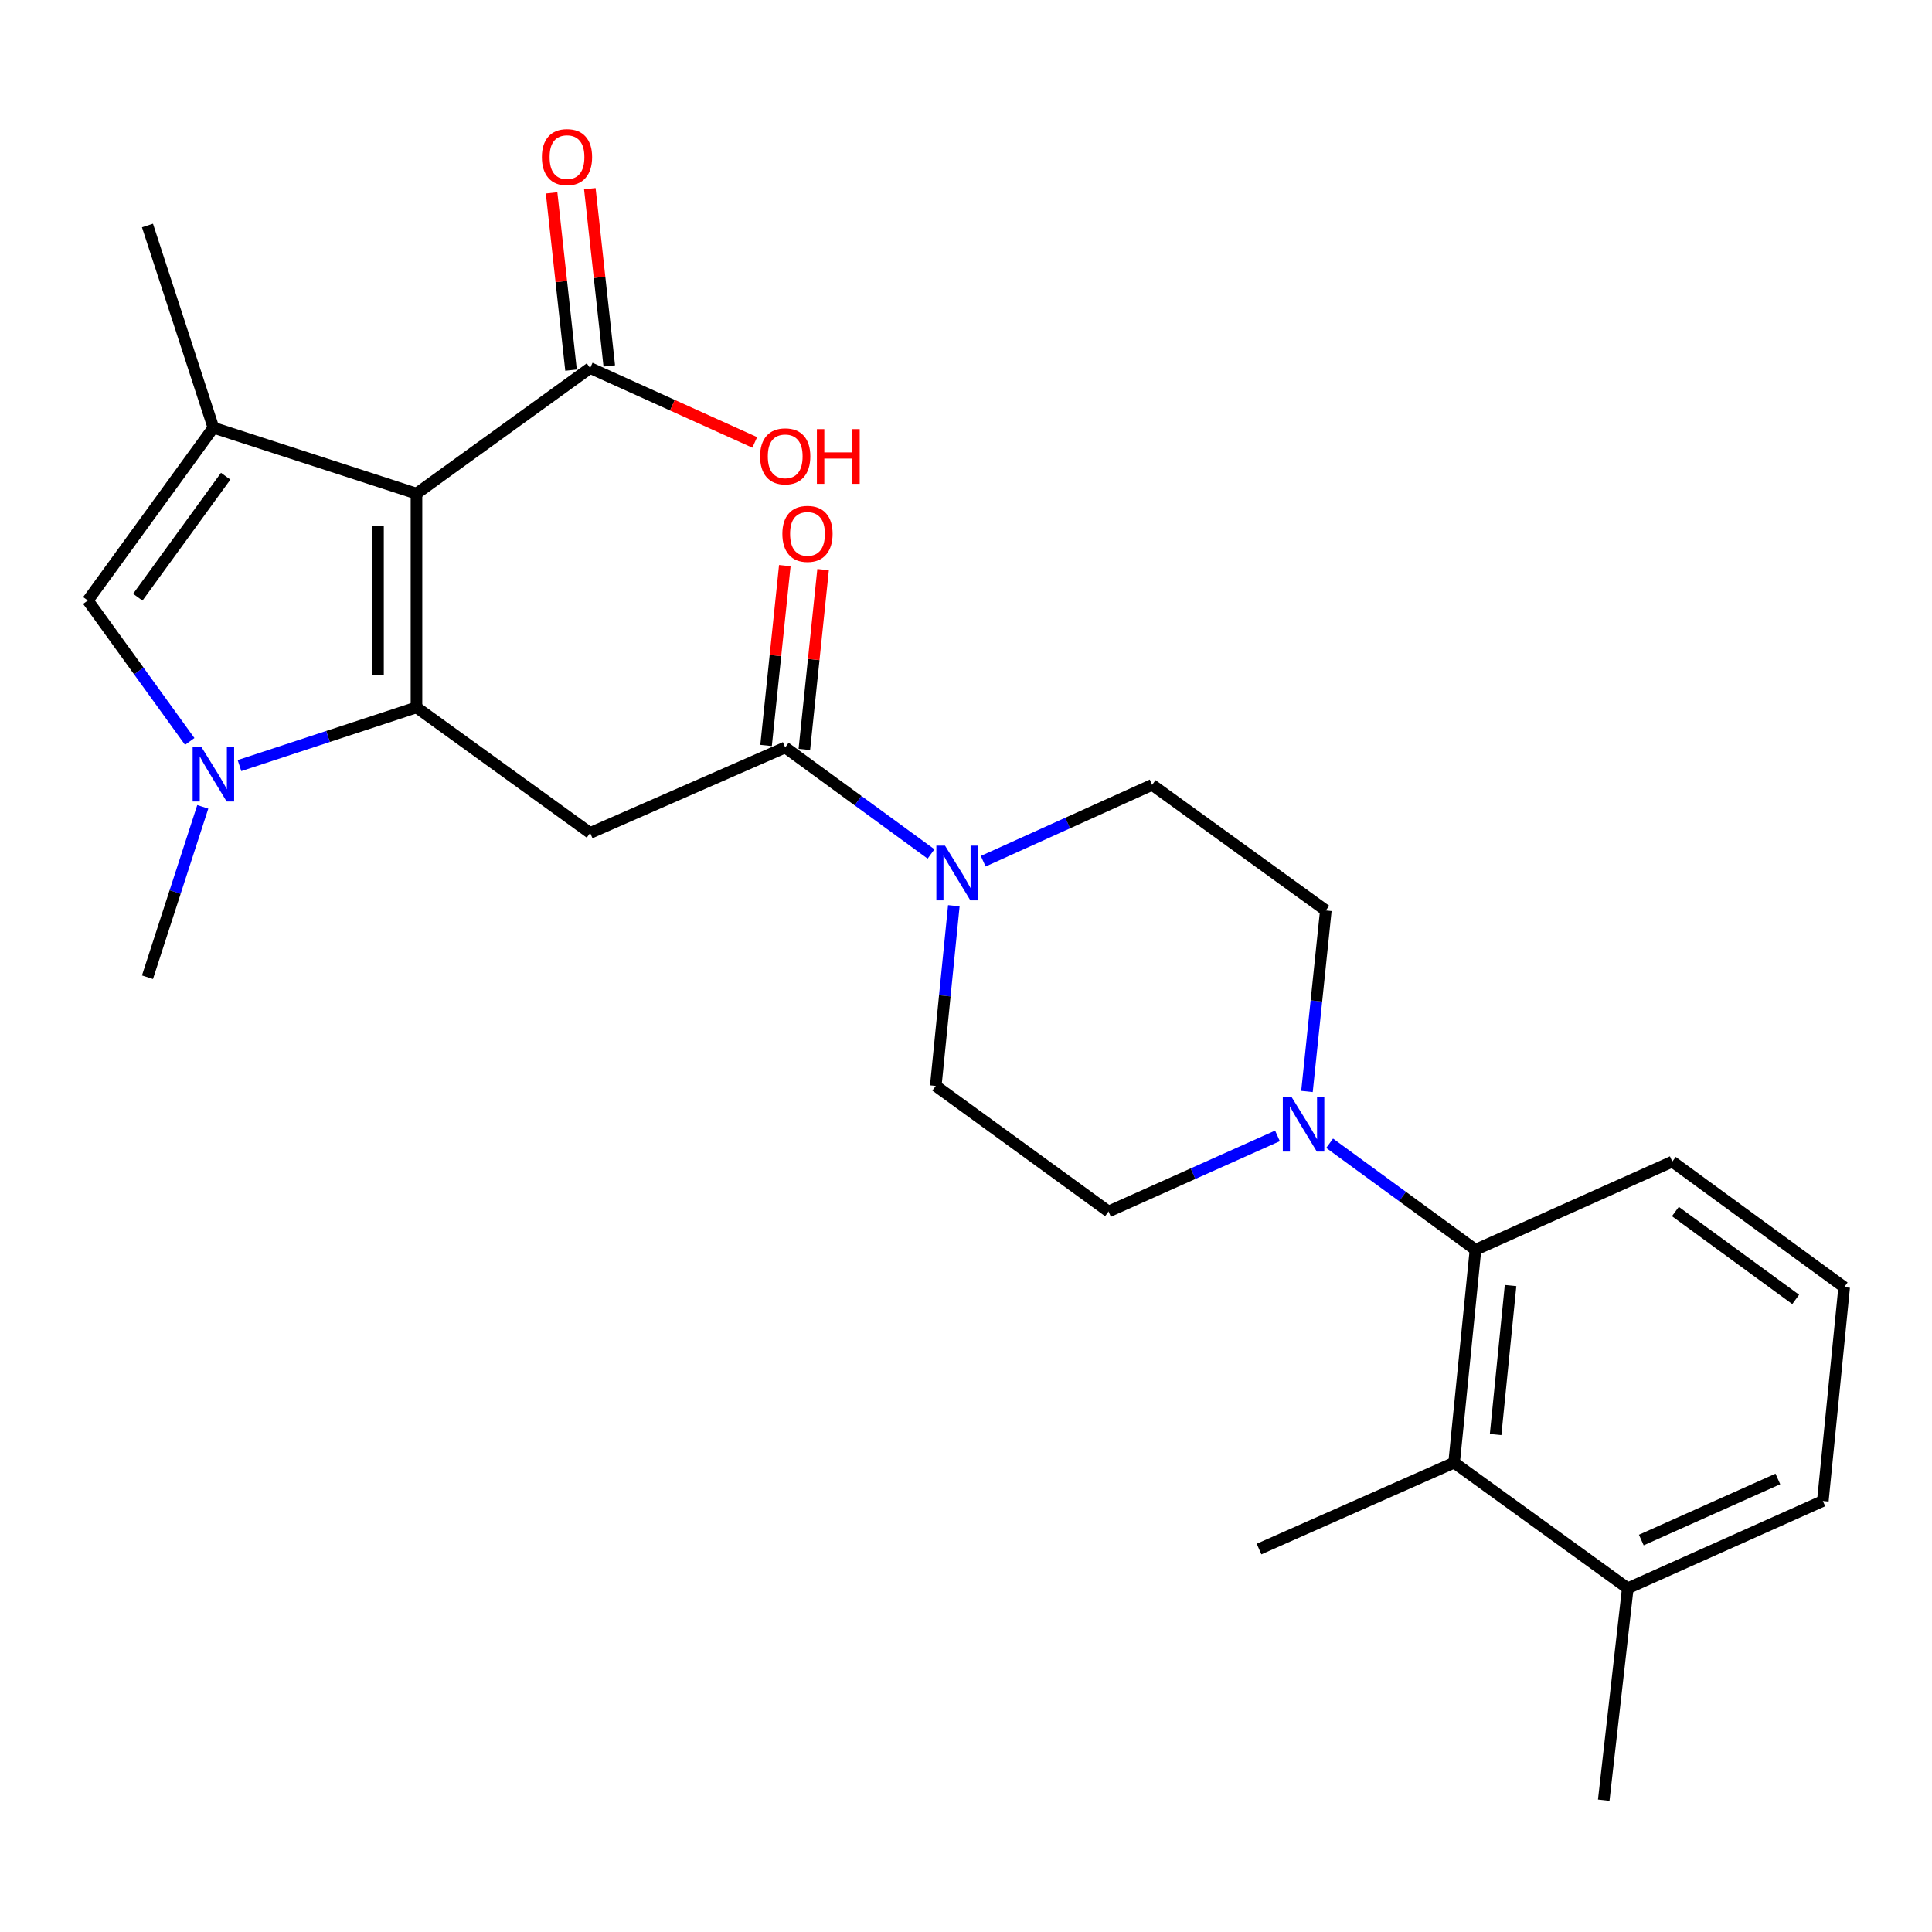 <?xml version='1.0' encoding='iso-8859-1'?>
<svg version='1.1' baseProfile='full'
              xmlns='http://www.w3.org/2000/svg'
                      xmlns:rdkit='http://www.rdkit.org/xml'
                      xmlns:xlink='http://www.w3.org/1999/xlink'
                  xml:space='preserve'
width='1000px' height='1000px' viewBox='0 0 1000 1000'>
<!-- END OF HEADER -->
<rect style='opacity:1.0;fill:#FFFFFF;stroke:none' width='1000' height='1000' x='0' y='0'> </rect>
<path class='bond-0' d='M 215.569,366.142 L 215.569,255.499' style='fill:none;fill-rule:evenodd;stroke:#000000;stroke-width:6px;stroke-linecap:butt;stroke-linejoin:miter;stroke-opacity:1' />
<path class='bond-0' d='M 195.649,349.545 L 195.649,272.095' style='fill:none;fill-rule:evenodd;stroke:#000000;stroke-width:6px;stroke-linecap:butt;stroke-linejoin:miter;stroke-opacity:1' />
<path class='bond-1' d='M 215.569,366.142 L 169.762,381.202' style='fill:none;fill-rule:evenodd;stroke:#000000;stroke-width:6px;stroke-linecap:butt;stroke-linejoin:miter;stroke-opacity:1' />
<path class='bond-1' d='M 169.762,381.202 L 123.955,396.262' style='fill:none;fill-rule:evenodd;stroke:#0000FF;stroke-width:6px;stroke-linecap:butt;stroke-linejoin:miter;stroke-opacity:1' />
<path class='bond-3' d='M 215.569,366.142 L 305.462,431.135' style='fill:none;fill-rule:evenodd;stroke:#000000;stroke-width:6px;stroke-linecap:butt;stroke-linejoin:miter;stroke-opacity:1' />
<path class='bond-2' d='M 215.569,255.499 L 110.448,221.37' style='fill:none;fill-rule:evenodd;stroke:#000000;stroke-width:6px;stroke-linecap:butt;stroke-linejoin:miter;stroke-opacity:1' />
<path class='bond-8' d='M 215.569,255.499 L 305.462,190.494' style='fill:none;fill-rule:evenodd;stroke:#000000;stroke-width:6px;stroke-linecap:butt;stroke-linejoin:miter;stroke-opacity:1' />
<path class='bond-4' d='M 98.205,383.769 L 71.83,347.289' style='fill:none;fill-rule:evenodd;stroke:#0000FF;stroke-width:6px;stroke-linecap:butt;stroke-linejoin:miter;stroke-opacity:1' />
<path class='bond-4' d='M 71.83,347.289 L 45.455,310.809' style='fill:none;fill-rule:evenodd;stroke:#000000;stroke-width:6px;stroke-linecap:butt;stroke-linejoin:miter;stroke-opacity:1' />
<path class='bond-19' d='M 104.955,417.625 L 90.643,461.718' style='fill:none;fill-rule:evenodd;stroke:#0000FF;stroke-width:6px;stroke-linecap:butt;stroke-linejoin:miter;stroke-opacity:1' />
<path class='bond-19' d='M 90.643,461.718 L 76.33,505.812' style='fill:none;fill-rule:evenodd;stroke:#000000;stroke-width:6px;stroke-linecap:butt;stroke-linejoin:miter;stroke-opacity:1' />
<path class='bond-20' d='M 110.448,221.37 L 76.33,116.725' style='fill:none;fill-rule:evenodd;stroke:#000000;stroke-width:6px;stroke-linecap:butt;stroke-linejoin:miter;stroke-opacity:1' />
<path class='bond-26' d='M 110.448,221.37 L 45.455,310.809' style='fill:none;fill-rule:evenodd;stroke:#000000;stroke-width:6px;stroke-linecap:butt;stroke-linejoin:miter;stroke-opacity:1' />
<path class='bond-26' d='M 116.813,246.495 L 71.318,309.103' style='fill:none;fill-rule:evenodd;stroke:#000000;stroke-width:6px;stroke-linecap:butt;stroke-linejoin:miter;stroke-opacity:1' />
<path class='bond-5' d='M 305.462,431.135 L 406.422,386.88' style='fill:none;fill-rule:evenodd;stroke:#000000;stroke-width:6px;stroke-linecap:butt;stroke-linejoin:miter;stroke-opacity:1' />
<path class='bond-6' d='M 406.422,386.88 L 444.162,414.448' style='fill:none;fill-rule:evenodd;stroke:#000000;stroke-width:6px;stroke-linecap:butt;stroke-linejoin:miter;stroke-opacity:1' />
<path class='bond-6' d='M 444.162,414.448 L 481.902,442.016' style='fill:none;fill-rule:evenodd;stroke:#0000FF;stroke-width:6px;stroke-linecap:butt;stroke-linejoin:miter;stroke-opacity:1' />
<path class='bond-15' d='M 416.328,387.913 L 421.179,341.367' style='fill:none;fill-rule:evenodd;stroke:#000000;stroke-width:6px;stroke-linecap:butt;stroke-linejoin:miter;stroke-opacity:1' />
<path class='bond-15' d='M 421.179,341.367 L 426.031,294.822' style='fill:none;fill-rule:evenodd;stroke:#FF0000;stroke-width:6px;stroke-linecap:butt;stroke-linejoin:miter;stroke-opacity:1' />
<path class='bond-15' d='M 396.515,385.848 L 401.367,339.302' style='fill:none;fill-rule:evenodd;stroke:#000000;stroke-width:6px;stroke-linecap:butt;stroke-linejoin:miter;stroke-opacity:1' />
<path class='bond-15' d='M 401.367,339.302 L 406.218,292.757' style='fill:none;fill-rule:evenodd;stroke:#FF0000;stroke-width:6px;stroke-linecap:butt;stroke-linejoin:miter;stroke-opacity:1' />
<path class='bond-11' d='M 508.906,445.766 L 552.625,426.001' style='fill:none;fill-rule:evenodd;stroke:#0000FF;stroke-width:6px;stroke-linecap:butt;stroke-linejoin:miter;stroke-opacity:1' />
<path class='bond-11' d='M 552.625,426.001 L 596.345,406.236' style='fill:none;fill-rule:evenodd;stroke:#000000;stroke-width:6px;stroke-linecap:butt;stroke-linejoin:miter;stroke-opacity:1' />
<path class='bond-12' d='M 493.7,468.802 L 489.026,515.433' style='fill:none;fill-rule:evenodd;stroke:#0000FF;stroke-width:6px;stroke-linecap:butt;stroke-linejoin:miter;stroke-opacity:1' />
<path class='bond-12' d='M 489.026,515.433 L 484.352,562.063' style='fill:none;fill-rule:evenodd;stroke:#000000;stroke-width:6px;stroke-linecap:butt;stroke-linejoin:miter;stroke-opacity:1' />
<path class='bond-7' d='M 661.213,587.928 L 617.491,607.498' style='fill:none;fill-rule:evenodd;stroke:#0000FF;stroke-width:6px;stroke-linecap:butt;stroke-linejoin:miter;stroke-opacity:1' />
<path class='bond-7' d='M 617.491,607.498 L 573.769,627.068' style='fill:none;fill-rule:evenodd;stroke:#000000;stroke-width:6px;stroke-linecap:butt;stroke-linejoin:miter;stroke-opacity:1' />
<path class='bond-9' d='M 688.213,591.739 L 725.958,619.308' style='fill:none;fill-rule:evenodd;stroke:#0000FF;stroke-width:6px;stroke-linecap:butt;stroke-linejoin:miter;stroke-opacity:1' />
<path class='bond-9' d='M 725.958,619.308 L 763.704,646.877' style='fill:none;fill-rule:evenodd;stroke:#000000;stroke-width:6px;stroke-linecap:butt;stroke-linejoin:miter;stroke-opacity:1' />
<path class='bond-27' d='M 676.484,564.942 L 681.366,518.097' style='fill:none;fill-rule:evenodd;stroke:#0000FF;stroke-width:6px;stroke-linecap:butt;stroke-linejoin:miter;stroke-opacity:1' />
<path class='bond-27' d='M 681.366,518.097 L 686.249,471.251' style='fill:none;fill-rule:evenodd;stroke:#000000;stroke-width:6px;stroke-linecap:butt;stroke-linejoin:miter;stroke-opacity:1' />
<path class='bond-16' d='M 315.362,189.408 L 310.33,143.532' style='fill:none;fill-rule:evenodd;stroke:#000000;stroke-width:6px;stroke-linecap:butt;stroke-linejoin:miter;stroke-opacity:1' />
<path class='bond-16' d='M 310.33,143.532 L 305.298,97.656' style='fill:none;fill-rule:evenodd;stroke:#FF0000;stroke-width:6px;stroke-linecap:butt;stroke-linejoin:miter;stroke-opacity:1' />
<path class='bond-16' d='M 295.562,191.58 L 290.529,145.704' style='fill:none;fill-rule:evenodd;stroke:#000000;stroke-width:6px;stroke-linecap:butt;stroke-linejoin:miter;stroke-opacity:1' />
<path class='bond-16' d='M 290.529,145.704 L 285.497,99.828' style='fill:none;fill-rule:evenodd;stroke:#FF0000;stroke-width:6px;stroke-linecap:butt;stroke-linejoin:miter;stroke-opacity:1' />
<path class='bond-18' d='M 305.462,190.494 L 348.057,209.744' style='fill:none;fill-rule:evenodd;stroke:#000000;stroke-width:6px;stroke-linecap:butt;stroke-linejoin:miter;stroke-opacity:1' />
<path class='bond-18' d='M 348.057,209.744 L 390.652,228.994' style='fill:none;fill-rule:evenodd;stroke:#FF0000;stroke-width:6px;stroke-linecap:butt;stroke-linejoin:miter;stroke-opacity:1' />
<path class='bond-10' d='M 763.704,646.877 L 752.648,757.066' style='fill:none;fill-rule:evenodd;stroke:#000000;stroke-width:6px;stroke-linecap:butt;stroke-linejoin:miter;stroke-opacity:1' />
<path class='bond-10' d='M 781.866,665.394 L 774.127,742.526' style='fill:none;fill-rule:evenodd;stroke:#000000;stroke-width:6px;stroke-linecap:butt;stroke-linejoin:miter;stroke-opacity:1' />
<path class='bond-21' d='M 763.704,646.877 L 865.582,601.249' style='fill:none;fill-rule:evenodd;stroke:#000000;stroke-width:6px;stroke-linecap:butt;stroke-linejoin:miter;stroke-opacity:1' />
<path class='bond-17' d='M 752.648,757.066 L 842.53,822.081' style='fill:none;fill-rule:evenodd;stroke:#000000;stroke-width:6px;stroke-linecap:butt;stroke-linejoin:miter;stroke-opacity:1' />
<path class='bond-22' d='M 752.648,757.066 L 651.677,801.785' style='fill:none;fill-rule:evenodd;stroke:#000000;stroke-width:6px;stroke-linecap:butt;stroke-linejoin:miter;stroke-opacity:1' />
<path class='bond-13' d='M 596.345,406.236 L 686.249,471.251' style='fill:none;fill-rule:evenodd;stroke:#000000;stroke-width:6px;stroke-linecap:butt;stroke-linejoin:miter;stroke-opacity:1' />
<path class='bond-14' d='M 484.352,562.063 L 573.769,627.068' style='fill:none;fill-rule:evenodd;stroke:#000000;stroke-width:6px;stroke-linecap:butt;stroke-linejoin:miter;stroke-opacity:1' />
<path class='bond-25' d='M 842.53,822.081 L 830.092,931.784' style='fill:none;fill-rule:evenodd;stroke:#000000;stroke-width:6px;stroke-linecap:butt;stroke-linejoin:miter;stroke-opacity:1' />
<path class='bond-28' d='M 842.53,822.081 L 943.501,776.897' style='fill:none;fill-rule:evenodd;stroke:#000000;stroke-width:6px;stroke-linecap:butt;stroke-linejoin:miter;stroke-opacity:1' />
<path class='bond-28' d='M 849.539,797.122 L 920.219,765.492' style='fill:none;fill-rule:evenodd;stroke:#000000;stroke-width:6px;stroke-linecap:butt;stroke-linejoin:miter;stroke-opacity:1' />
<path class='bond-23' d='M 865.582,601.249 L 954.545,666.243' style='fill:none;fill-rule:evenodd;stroke:#000000;stroke-width:6px;stroke-linecap:butt;stroke-linejoin:miter;stroke-opacity:1' />
<path class='bond-23' d='M 867.176,627.083 L 929.45,672.578' style='fill:none;fill-rule:evenodd;stroke:#000000;stroke-width:6px;stroke-linecap:butt;stroke-linejoin:miter;stroke-opacity:1' />
<path class='bond-24' d='M 954.545,666.243 L 943.501,776.897' style='fill:none;fill-rule:evenodd;stroke:#000000;stroke-width:6px;stroke-linecap:butt;stroke-linejoin:miter;stroke-opacity:1' />
<path  class='atom-2' d='M 104.188 386.542
L 113.468 401.542
Q 114.388 403.022, 115.868 405.702
Q 117.348 408.382, 117.428 408.542
L 117.428 386.542
L 121.188 386.542
L 121.188 414.862
L 117.308 414.862
L 107.348 398.462
Q 106.188 396.542, 104.948 394.342
Q 103.748 392.142, 103.388 391.462
L 103.388 414.862
L 99.708 414.862
L 99.708 386.542
L 104.188 386.542
' fill='#0000FF'/>
<path  class='atom-7' d='M 489.136 437.714
L 498.416 452.714
Q 499.336 454.194, 500.816 456.874
Q 502.296 459.554, 502.376 459.714
L 502.376 437.714
L 506.136 437.714
L 506.136 466.034
L 502.256 466.034
L 492.296 449.634
Q 491.136 447.714, 489.896 445.514
Q 488.696 443.314, 488.336 442.634
L 488.336 466.034
L 484.656 466.034
L 484.656 437.714
L 489.136 437.714
' fill='#0000FF'/>
<path  class='atom-8' d='M 668.458 567.723
L 677.738 582.723
Q 678.658 584.203, 680.138 586.883
Q 681.618 589.563, 681.698 589.723
L 681.698 567.723
L 685.458 567.723
L 685.458 596.043
L 681.578 596.043
L 671.618 579.643
Q 670.458 577.723, 669.218 575.523
Q 668.018 573.323, 667.658 572.643
L 667.658 596.043
L 663.978 596.043
L 663.978 567.723
L 668.458 567.723
' fill='#0000FF'/>
<path  class='atom-16' d='M 404.953 276.328
Q 404.953 269.528, 408.313 265.728
Q 411.673 261.928, 417.953 261.928
Q 424.233 261.928, 427.593 265.728
Q 430.953 269.528, 430.953 276.328
Q 430.953 283.208, 427.553 287.128
Q 424.153 291.008, 417.953 291.008
Q 411.713 291.008, 408.313 287.128
Q 404.953 283.248, 404.953 276.328
M 417.953 287.808
Q 422.273 287.808, 424.593 284.928
Q 426.953 282.008, 426.953 276.328
Q 426.953 270.768, 424.593 267.968
Q 422.273 265.128, 417.953 265.128
Q 413.633 265.128, 411.273 267.928
Q 408.953 270.728, 408.953 276.328
Q 408.953 282.048, 411.273 284.928
Q 413.633 287.808, 417.953 287.808
' fill='#FF0000'/>
<path  class='atom-17' d='M 280.477 81.314
Q 280.477 74.514, 283.837 70.715
Q 287.197 66.915, 293.477 66.915
Q 299.757 66.915, 303.117 70.715
Q 306.477 74.514, 306.477 81.314
Q 306.477 88.195, 303.077 92.115
Q 299.677 95.995, 293.477 95.995
Q 287.237 95.995, 283.837 92.115
Q 280.477 88.234, 280.477 81.314
M 293.477 92.794
Q 297.797 92.794, 300.117 89.915
Q 302.477 86.995, 302.477 81.314
Q 302.477 75.754, 300.117 72.954
Q 297.797 70.115, 293.477 70.115
Q 289.157 70.115, 286.797 72.915
Q 284.477 75.715, 284.477 81.314
Q 284.477 87.034, 286.797 89.915
Q 289.157 92.794, 293.477 92.794
' fill='#FF0000'/>
<path  class='atom-19' d='M 393.422 236.201
Q 393.422 229.401, 396.782 225.601
Q 400.142 221.801, 406.422 221.801
Q 412.702 221.801, 416.062 225.601
Q 419.422 229.401, 419.422 236.201
Q 419.422 243.081, 416.022 247.001
Q 412.622 250.881, 406.422 250.881
Q 400.182 250.881, 396.782 247.001
Q 393.422 243.121, 393.422 236.201
M 406.422 247.681
Q 410.742 247.681, 413.062 244.801
Q 415.422 241.881, 415.422 236.201
Q 415.422 230.641, 413.062 227.841
Q 410.742 225.001, 406.422 225.001
Q 402.102 225.001, 399.742 227.801
Q 397.422 230.601, 397.422 236.201
Q 397.422 241.921, 399.742 244.801
Q 402.102 247.681, 406.422 247.681
' fill='#FF0000'/>
<path  class='atom-19' d='M 422.822 222.121
L 426.662 222.121
L 426.662 234.161
L 441.142 234.161
L 441.142 222.121
L 444.982 222.121
L 444.982 250.441
L 441.142 250.441
L 441.142 237.361
L 426.662 237.361
L 426.662 250.441
L 422.822 250.441
L 422.822 222.121
' fill='#FF0000'/>
</svg>
